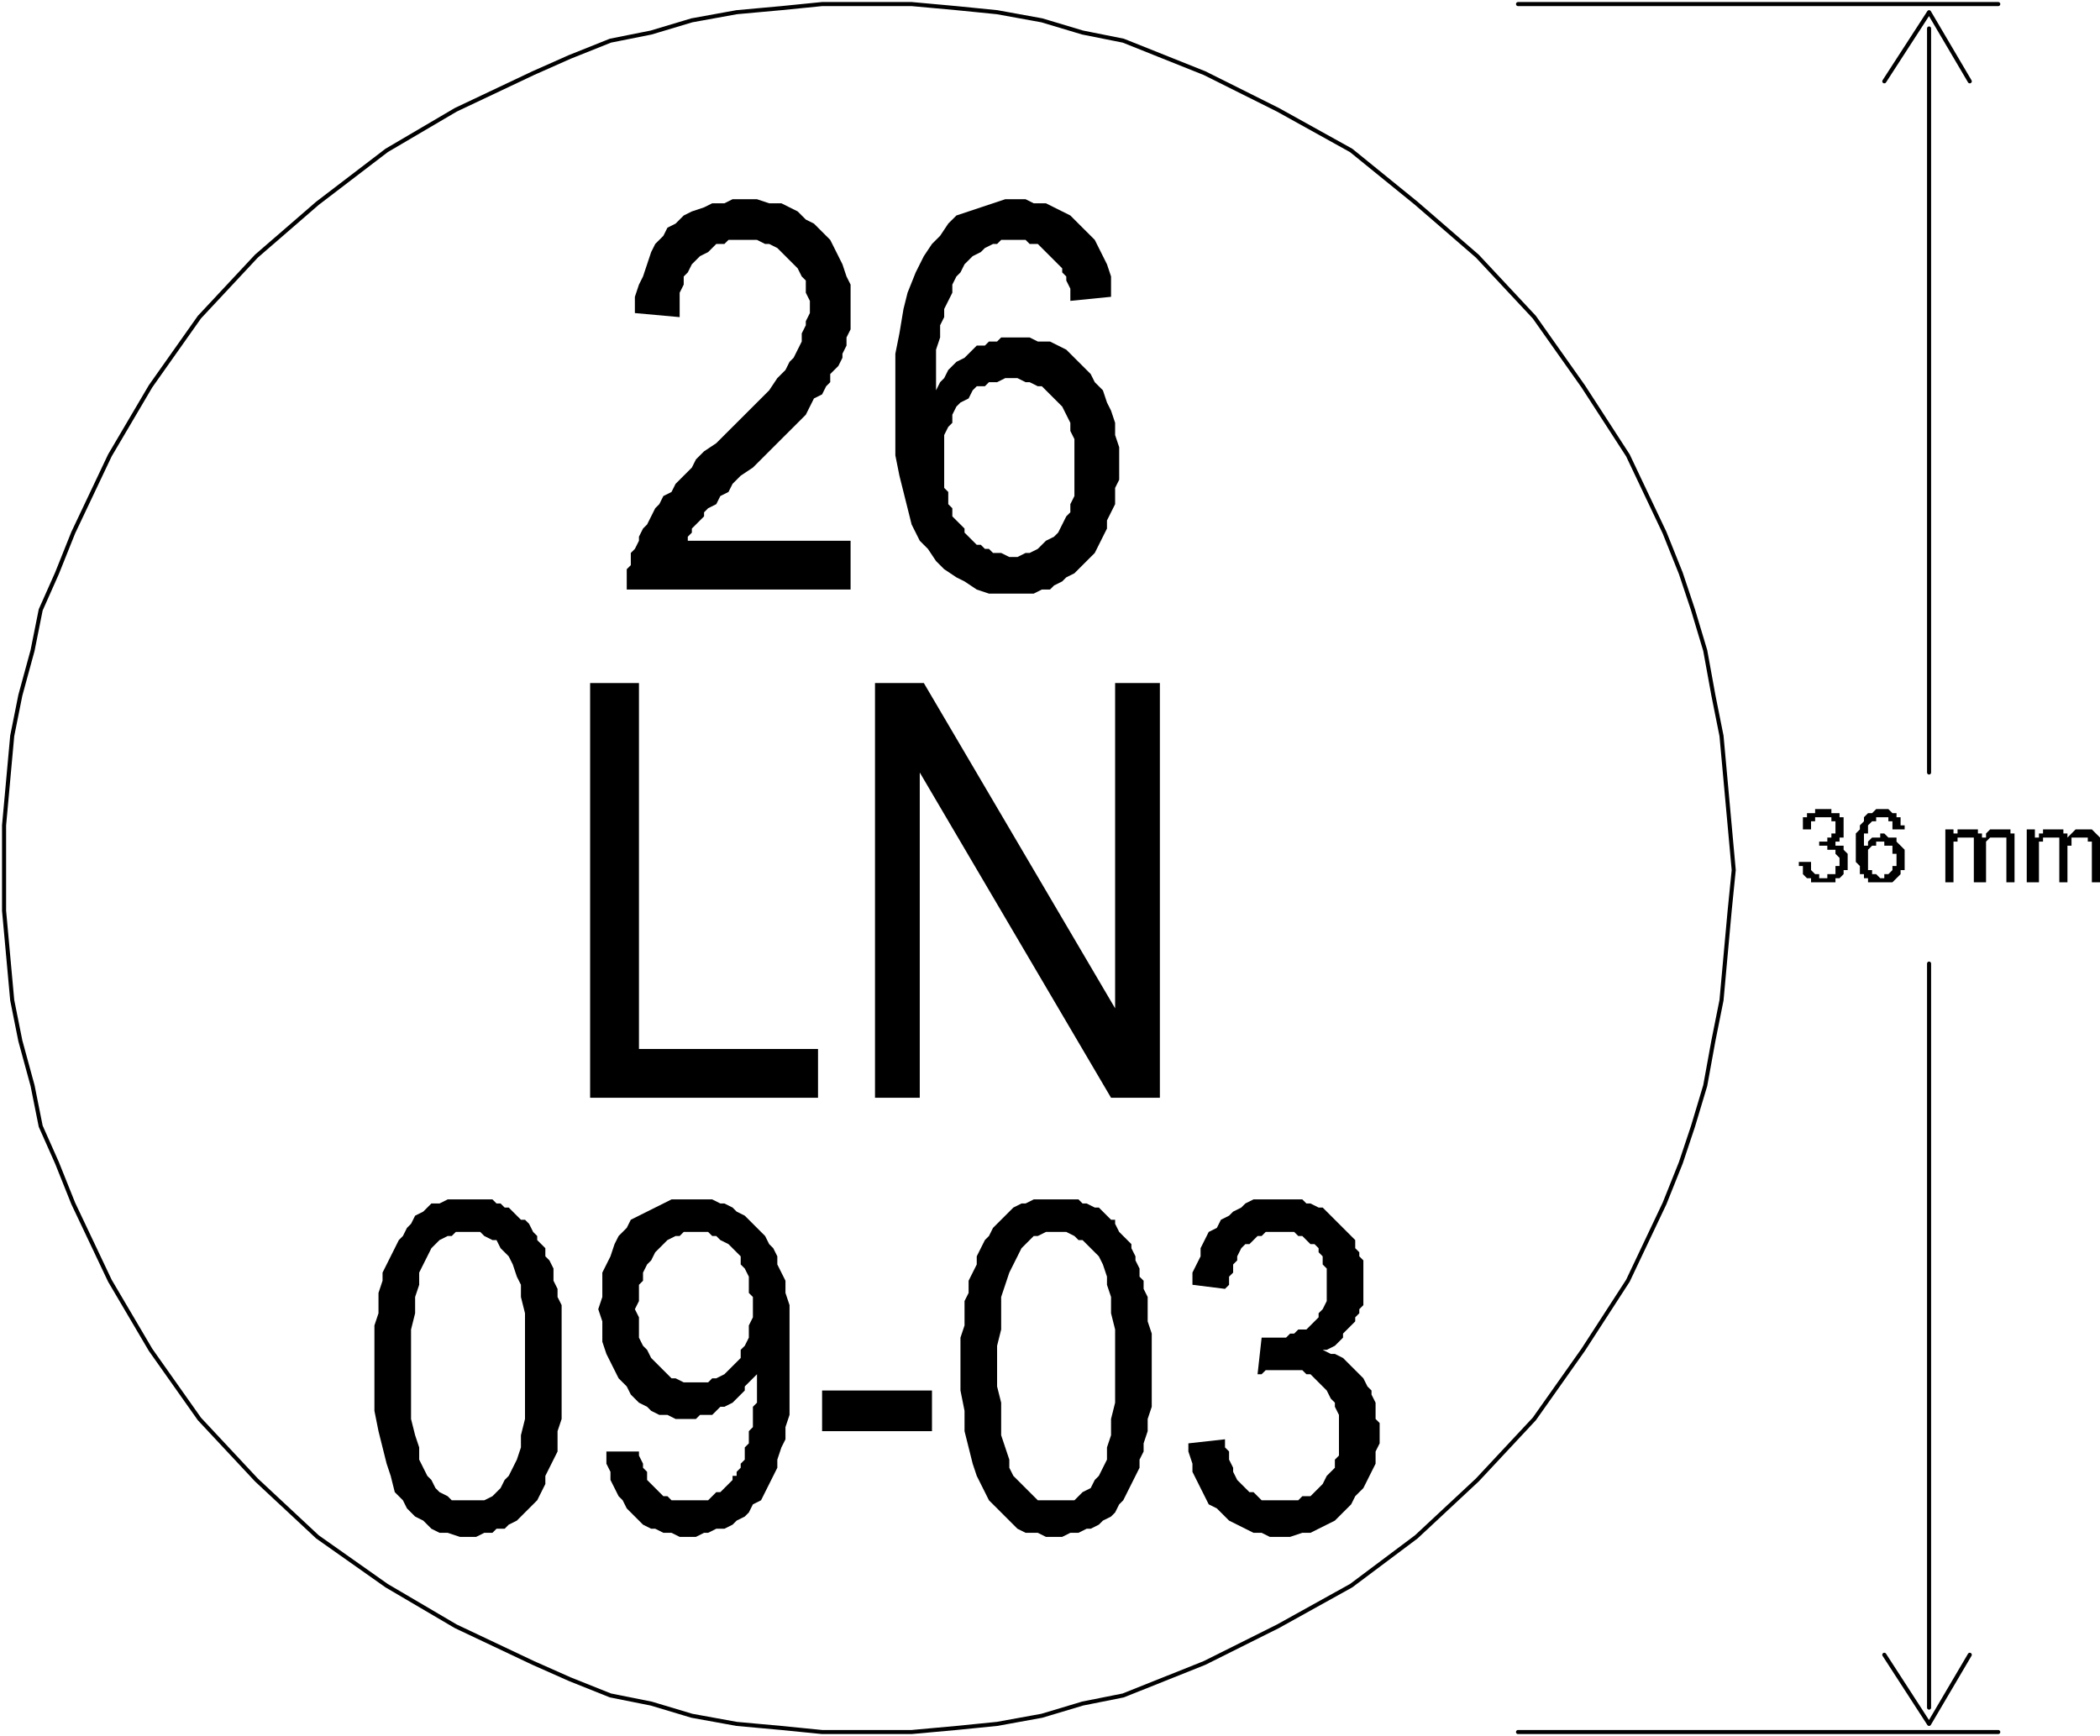 <?xml version="1.0" encoding="UTF-8" standalone="no"?>
<!DOCTYPE svg PUBLIC "-//W3C//DTD SVG 1.0//EN" "http://www.w3.org/TR/2001/REC-SVG-20010904/DTD/svg10.dtd">
<svg xmlns="http://www.w3.org/2000/svg" xmlns:xlink="http://www.w3.org/1999/xlink" fill-rule="evenodd" height="1.423in" preserveAspectRatio="none" stroke-linecap="round" viewBox="0 0 516 427" width="1.721in">
<style type="text/css">
.brush0 { fill: rgb(255,255,255); }
.pen0 { stroke: rgb(0,0,0); stroke-width: 1; stroke-linejoin: round; }
.brush1 { fill: rgb(0,0,0); }
.pen1 { stroke: none; }
</style>
<g>
<polyline class="pen0" fill="none" points="373,1 491,1"/>
<polyline class="pen0" fill="none" points="373,426 491,426"/>
<polyline class="pen0" fill="none" points="474,237 474,420"/>
<polyline class="pen0" fill="none" points="484,407 474,424 463,407"/>
<polyline class="pen0" fill="none" points="484,20 474,3 463,20"/>
<polyline class="pen0" fill="none" points="474,7 474,190"/>
<polyline class="pen0" fill="none" points="213,1 224,1 235,2 245,3 256,5 266,8 276,10 286,14 296,18 314,27 332,37 348,50 363,63 377,78 389,95 400,112 409,131 413,141 416,150 419,160 421,171 423,181 424,192 425,203 426,214 425,224 424,235 423,246 421,256 419,267 416,277 413,286 409,296 400,315 389,332 377,349 363,364 348,378 332,390 314,400 296,409 286,413 276,417 266,419 256,422 245,424 235,425 224,426 213,426 202,426 192,425 181,424 170,422 160,419 150,417 140,413 131,409 112,400 95,390 78,378 63,364 49,349 37,332 27,315 18,296 14,286 10,277 8,267 5,256 3,246 2,235 1,224 1,214 1,203 2,192 3,181 5,171 8,160 10,150 14,141 18,131 27,112 37,95 49,78 63,63 78,50 95,37 112,27 131,18 140,14 150,10 160,8 170,5 181,3 192,2 202,1 213,1"/>
<polygon class="pen1 brush1" points="442,212 445,212 445,213 445,213 445,213 445,214 445,214 445,214 446,215 446,215 446,215 446,215 447,215 447,215 447,215 447,216 448,216 448,216 448,216 449,216 449,215 449,215 450,215 450,215 450,215 451,215 451,214 451,214 451,214 451,213 452,213 452,213 452,212 452,212 452,211 452,211 452,211 451,210 451,210 451,210 451,210 451,209 450,209 450,209 450,209 450,209 449,209 449,208 449,208 448,208 448,208 448,208 448,208 448,208 447,208 447,209 447,209 447,209 447,207 447,207 447,207 447,207 447,207 447,207 447,207 447,207 447,207 448,207 448,207 448,207 449,207 449,206 449,206 450,206 450,206 450,206 450,206 450,205 451,205 451,205 451,204 451,204 451,204 451,203 451,203 451,203 451,203 451,202 450,202 450,202 450,202 450,202 450,201 449,201 449,201 449,201 449,201 448,201 448,201 448,201 447,201 447,201 447,201 447,201 446,201 446,202 446,202 446,202 445,202 445,202 445,203 445,203 445,203 445,204 445,204 443,204 443,203 443,203 443,202 443,202 443,201 444,201 444,201 444,200 445,200 445,200 446,200 446,199 446,199 447,199 447,199 448,199 448,199 449,199 449,199 449,199 450,199 450,199 450,200 451,200 451,200 451,200 451,200 452,200 452,201 452,201 452,201 453,201 453,202 453,202 453,202 453,203 453,203 453,203 453,203 453,204 453,204 453,204 453,205 453,205 453,205 453,205 453,206 453,206 452,206 452,206 452,207 452,207 452,207 451,207 451,207 451,207 451,207 451,208 452,208 452,208 452,208 453,208 453,209 453,209 453,209 454,210 454,210 454,210 454,211 454,211 454,211 454,212 454,212 454,213 454,213 454,214 453,214 453,215 453,215 452,216 452,216 451,216 451,217 450,217 450,217 449,217 449,217 448,217 447,217 447,217 446,217 446,217 445,217 445,217 445,216 444,216 444,216 443,215 443,215 443,214 443,214 443,213 442,213 442,212"/>
<path class="pen1 brush1" d="M 468,204  L 465,204 465,203 465,203 465,203 465,203 465,202 465,202 465,202 465,202 464,202 464,201 464,201 464,201 463,201 463,201 463,201 462,201 462,201 462,201 462,201 461,201 461,201 461,201 461,201 461,202 460,202 460,202 460,202 460,202 459,203 459,203 459,203 459,204 459,204 459,205 459,205 458,205 458,206 458,207 458,207 458,208 459,208 459,207 459,207 459,207 459,207 460,206 460,206 460,206 461,206 461,206 461,206 461,206 462,206 462,206 462,205 463,205 463,205 464,206 464,206 465,206 465,206 466,206 466,207 466,207 467,208 467,208 467,208 468,209 468,209 468,210 468,211 468,211 468,212 468,212 468,213 468,213 468,213 468,214 467,214 467,214 467,215 467,215 467,215 466,216 466,216 466,216 466,216 465,217 465,217 465,217 464,217 464,217 463,217 463,217 463,217 462,217 462,217 461,217 460,217 460,217 459,217 459,216 458,216 458,215 457,215 457,214 457,213 457,213 456,212 456,211 456,210 456,209 456,207 456,206 456,205 457,204 457,203 457,203 458,202 458,201 458,201 459,200 459,200 460,200 461,199 461,199 462,199 463,199 463,199 464,199 464,199 464,199 465,200 465,200 466,200 466,200 466,201 467,201 467,201 467,202 467,202 467,203 468,203 468,204 z M 459,211  L 459,212 459,212 459,212 459,212 459,213 459,213 459,213 459,213 459,214 459,214 460,214 460,214 460,215 460,215 460,215 460,215 461,215 461,215 461,215 461,215 462,216 462,216 462,216 462,216 463,216 463,216 463,215 464,215 464,215 464,215 464,215 465,214 465,214 465,214 465,214 465,213 466,213 466,212 466,212 466,211 466,211 466,211 466,210 465,210 465,209 465,209 465,209 465,208 464,208 464,208 464,208 464,208 463,208 463,207 463,207 462,207 462,207 461,207 461,208 461,208 461,208 460,208 460,208 460,208 459,209 459,209 459,209 459,210 459,210 459,210 459,211 459,211 z"/>
<polygon class="pen1 brush1" points="478,217 478,204 480,204 480,206 480,206 480,205 480,205 480,205 481,205 481,205 481,205 481,204 481,204 482,204 482,204 482,204 483,204 483,204 483,204 484,204 484,204 484,204 485,204 485,204 485,204 485,204 486,204 486,204 486,205 486,205 487,205 487,205 487,205 487,206 487,206 487,206 488,206 488,205 488,205 489,204 489,204 490,204 491,204 491,204 492,204 492,204 493,204 493,204 493,204 494,204 494,205 494,205 494,205 495,205 495,206 495,206 495,207 495,207 495,208 495,208 495,217 493,217 493,209 493,209 493,208 493,208 493,208 493,208 493,207 493,207 493,207 493,207 493,207 493,207 493,206 492,206 492,206 492,206 492,206 492,206 492,206 492,206 491,206 491,206 491,206 491,206 491,206 490,206 490,206 490,206 489,206 489,206 489,206 489,206 488,207 488,207 488,207 488,207 488,208 488,208 488,209 488,209 488,210 488,217 485,217 485,209 485,208 485,208 485,208 485,207 485,207 485,207 485,207 485,206 485,206 484,206 484,206 484,206 484,206 484,206 483,206 483,206 483,206 483,206 482,206 482,206 482,206 482,206 482,206 481,206 481,206 481,206 481,207 481,207 481,207 480,207 480,207 480,208 480,208 480,208 480,208 480,209 480,209 480,210 480,210 480,210 480,217 478,217"/>
<polygon class="pen1 brush1" points="498,217 498,204 500,204 500,206 501,206 501,205 501,205 501,205 501,205 502,205 502,205 502,204 502,204 503,204 503,204 503,204 503,204 504,204 504,204 504,204 505,204 505,204 505,204 506,204 506,204 506,204 506,204 507,204 507,205 507,205 507,205 507,205 508,205 508,206 508,206 508,206 508,206 509,205 509,205 510,204 510,204 511,204 511,204 512,204 512,204 513,204 513,204 514,204 514,204 514,204 515,205 515,205 515,205 515,205 516,206 516,206 516,207 516,207 516,208 516,208 516,217 514,217 514,209 514,209 514,208 514,208 514,208 514,208 514,207 514,207 514,207 514,207 513,207 513,207 513,206 513,206 513,206 513,206 513,206 513,206 513,206 512,206 512,206 512,206 512,206 512,206 512,206 511,206 511,206 511,206 510,206 510,206 510,206 509,206 509,207 509,207 509,207 509,207 509,208 508,208 508,209 508,209 508,210 508,217 506,217 506,209 506,208 506,208 506,208 506,207 506,207 506,207 506,207 506,206 505,206 505,206 505,206 505,206 505,206 504,206 504,206 504,206 504,206 503,206 503,206 503,206 503,206 503,206 502,206 502,206 502,206 502,206 502,207 501,207 501,207 501,207 501,207 501,208 501,208 501,208 501,208 501,209 501,209 501,210 501,210 501,210 501,217 498,217"/>
<polygon class="pen1 brush1" points="209,133 209,145 154,145 154,144 154,142 154,141 154,140 155,139 155,138 155,137 155,136 156,135 157,133 157,132 158,130 159,129 160,127 161,125 162,124 163,122 165,121 166,119 168,117 170,115 171,113 173,111 176,109 179,106 182,103 184,101 187,98 189,96 191,93 193,91 194,89 195,88 196,86 197,84 197,82 198,80 198,79 199,77 199,75 199,74 198,72 198,70 198,69 197,68 196,66 195,65 194,64 193,63 192,62 191,61 189,60 188,60 186,59 185,59 183,59 181,59 179,59 178,60 176,60 175,61 174,62 172,63 171,64 170,65 169,67 168,68 168,70 167,72 167,74 167,76 167,78 156,77 156,73 157,70 158,68 159,65 160,62 161,60 163,58 164,56 166,55 168,53 170,52 173,51 175,50 178,50 180,49 183,49 186,49 189,50 192,50 194,51 196,52 198,54 200,55 202,57 204,59 205,61 206,63 207,65 208,68 209,70 209,73 209,76 209,77 209,78 209,80 209,81 208,83 208,84 208,85 207,87 207,88 206,90 205,91 204,92 204,94 203,95 202,97 200,98 199,100 198,102 196,104 194,106 192,108 190,110 187,113 185,115 182,117 180,119 179,121 177,122 176,124 174,125 173,126 173,127 172,128 171,129 171,129 170,130 170,131 169,132 169,133 168,133 209,133"/>
<path class="pen1 brush1" d="M 273,73  L 263,74 263,72 263,71 262,69 262,68 261,67 261,66 260,65 259,64 258,63 257,62 256,61 255,60 253,60 252,59 251,59 249,59 248,59 247,59 246,59 245,60 244,60 242,61 242,61 241,62 239,63 238,64 237,65 236,67 235,68 234,70 234,72 233,74 232,76 232,78 231,80 231,83 230,86 230,89 230,92 230,96 231,94 232,93 233,91 234,90 235,89 237,88 238,87 239,86 240,85 242,85 243,84 245,84 246,83 247,83 249,83 250,83 253,83 255,84 258,84 260,85 262,86 264,88 266,90 268,92 269,94 271,96 272,99 273,101 274,104 274,107 275,110 275,114 275,116 275,118 274,120 274,122 274,124 273,126 272,128 272,130 271,132 270,134 269,136 268,137 266,139 265,140 264,141 262,142 261,143 259,144 258,145 256,145 254,146 252,146 251,146 249,146 246,146 243,146 240,145 237,143 235,142 232,140 230,138 228,135 226,133 224,129 223,125 222,121 221,117 220,112 220,106 220,100 220,93 220,87 221,82 222,76 223,72 225,67 227,63 229,60 231,58 233,55 235,53 238,52 241,51 244,50 247,49 250,49 252,49 254,50 257,50 259,51 261,52 263,53 264,54 266,56 267,57 269,59 270,61 271,63 272,65 273,68 273,70 273,73 z M 232,114  L 232,115 232,117 232,118 232,120 233,121 233,123 233,124 234,125 234,127 235,128 236,129 237,130 237,131 238,132 239,133 240,134 241,134 242,135 243,135 244,136 245,136 246,136 248,137 249,137 250,137 252,136 253,136 255,135 256,134 257,133 259,132 260,131 261,129 262,127 263,126 263,124 264,122 264,119 264,117 264,114 264,112 264,110 264,108 263,106 263,104 262,102 261,100 260,99 259,98 257,96 256,95 255,95 253,94 252,94 250,93 248,93 247,93 245,94 243,94 242,95 240,95 239,96 238,98 236,99 235,100 234,102 234,104 233,105 232,107 232,109 232,112 232,114 z"/>
<path class="pen1 brush1" d="M 92,336  L 92,333 92,329 92,326 93,323 93,320 93,318 94,315 94,313 95,311 96,309 97,307 98,305 99,304 100,302 101,301 102,299 104,298 105,297 106,296 108,296 110,295 111,295 113,295 115,295 117,295 118,295 119,295 121,295 122,296 123,296 124,297 125,297 126,298 127,299 128,300 129,300 130,301 131,303 132,304 132,305 133,306 134,307 134,309 135,310 136,312 136,314 136,315 137,317 137,319 138,321 138,323 138,325 138,328 138,330 138,333 138,336 138,340 138,343 138,346 138,349 137,352 137,355 137,357 136,359 135,361 134,363 134,365 133,367 132,369 131,370 129,372 128,373 127,374 125,375 124,376 122,376 121,377 119,377 117,378 115,378 113,378 110,377 108,377 106,376 104,374 102,373 100,371 99,369 97,367 96,363 95,360 94,356 93,352 92,347 92,342 92,336 z M 101,336  L 101,341 101,345 101,349 102,353 103,356 103,359 104,361 105,363 106,364 107,366 108,367 110,368 111,369 112,369 114,369 115,369 117,369 118,369 119,369 121,368 122,367 123,366 124,364 125,363 126,361 127,359 128,356 128,353 129,349 129,345 129,341 129,336 129,331 129,327 129,323 128,319 128,316 127,314 126,311 125,309 124,308 123,307 122,305 121,305 119,304 118,303 117,303 115,303 114,303 112,303 111,304 110,304 108,305 107,306 106,307 105,309 104,311 103,313 103,316 102,319 102,323 101,327 101,331 101,336 z"/>
<path class="pen1 brush1" d="M 149,357  L 157,357 157,358 158,360 158,361 159,362 159,364 160,365 161,366 161,366 162,367 163,368 164,368 165,369 166,369 167,369 168,369 169,369 170,369 171,369 172,369 173,369 174,369 175,368 175,368 176,367 177,367 178,366 178,366 179,365 180,364 180,363 181,363 181,362 182,361 182,360 183,359 183,358 183,356 184,355 184,354 184,352 185,351 185,349 185,348 185,346 186,345 186,343 186,342 186,340 186,340 186,340 186,339 186,339 186,339 186,339 186,338 186,338 185,339 184,340 183,341 183,342 182,343 181,344 180,345 178,346 177,346 176,347 175,348 174,348 172,348 171,349 170,349 169,349 166,349 164,348 162,348 160,347 159,346 157,345 155,343 154,341 152,339 151,337 150,335 149,333 148,330 148,328 148,325 147,322 148,319 148,316 148,313 149,311 150,309 151,306 152,304 154,302 155,300 157,299 159,298 161,297 163,296 165,295 168,295 170,295 172,295 173,295 175,295 177,296 178,296 180,297 181,298 183,299 184,300 185,301 187,303 188,304 189,306 190,307 191,309 191,311 192,313 193,315 193,318 194,321 194,324 194,327 194,330 194,334 194,338 194,341 194,345 194,348 193,351 193,354 192,356 191,359 191,361 190,363 189,365 188,367 187,369 185,370 184,372 183,373 181,374 180,375 178,376 176,376 174,377 173,377 171,378 169,378 167,378 165,377 163,377 161,376 160,376 158,375 157,374 155,372 154,371 153,369 152,368 151,366 150,364 150,362 149,360 149,357 z M 185,322  L 185,319 184,318 184,316 184,314 183,312 182,311 182,309 181,308 180,307 179,306 177,305 176,304 175,304 174,303 172,303 171,303 170,303 168,303 167,304 166,304 164,305 163,306 162,307 161,308 160,310 159,311 158,313 158,315 157,316 157,318 157,320 156,322 157,324 157,326 157,328 157,329 158,331 159,332 160,334 161,335 162,336 163,337 164,338 165,339 166,339 168,340 169,340 171,340 172,340 174,340 175,339 176,339 178,338 179,337 180,336 181,335 182,334 182,332 183,331 184,329 184,328 184,326 185,324 185,322 z"/>
<polygon class="pen1 brush1" points="202,352 202,342 229,342 229,352 202,352"/>
<path class="pen1 brush1" d="M 236,336  L 236,333 236,329 237,326 237,323 237,320 238,318 238,315 239,313 240,311 240,309 241,307 242,305 243,304 244,302 245,301 247,299 248,298 249,297 251,296 252,296 254,295 256,295 258,295 260,295 261,295 262,295 264,295 265,295 266,296 267,296 269,297 270,297 271,298 272,299 273,300 274,300 274,301 275,303 276,304 277,305 278,306 278,307 279,309 279,310 280,312 280,314 281,315 281,317 282,319 282,321 282,323 282,325 283,328 283,330 283,333 283,336 283,340 283,343 283,346 282,349 282,352 281,355 281,357 280,359 280,361 279,363 278,365 277,367 276,369 275,370 274,372 273,373 271,374 270,375 268,376 267,376 265,377 263,377 261,378 260,378 257,378 255,377 252,377 250,376 248,374 247,373 245,371 243,369 242,367 240,363 239,360 238,356 237,352 237,347 236,342 236,336 z M 245,336  L 245,341 246,345 246,349 246,353 247,356 248,359 248,361 249,363 250,364 252,366 253,367 254,368 255,369 257,369 258,369 260,369 261,369 262,369 264,369 265,368 266,367 268,366 269,364 270,363 271,361 272,359 272,356 273,353 273,349 274,345 274,341 274,336 274,331 274,327 273,323 273,319 272,316 272,314 271,311 270,309 269,308 268,307 266,305 265,305 264,304 262,303 261,303 259,303 258,303 257,303 255,304 254,304 253,305 252,306 251,307 250,309 249,311 248,313 247,316 246,319 246,323 246,327 245,331 245,336 z"/>
<polygon class="pen1 brush1" points="292,355 301,354 301,356 302,357 302,359 303,361 303,362 304,364 305,365 306,366 307,367 308,367 309,368 310,369 311,369 312,369 313,369 315,369 316,369 318,369 319,369 320,368 322,368 323,367 324,366 325,365 326,363 327,362 328,361 328,359 329,358 329,356 329,354 329,352 329,351 329,349 329,348 328,346 328,345 327,344 326,342 325,341 324,340 323,339 322,338 321,338 320,337 318,337 317,337 315,337 315,337 314,337 313,337 313,337 312,337 311,337 310,338 309,338 310,329 310,329 311,329 311,329 311,329 311,329 311,329 311,329 312,329 313,329 314,329 316,329 317,328 318,328 319,327 321,327 322,326 323,325 324,324 324,323 325,322 326,320 326,319 326,317 326,316 326,314 326,313 326,312 325,311 325,309 324,308 324,307 323,306 322,306 321,305 320,304 319,304 318,303 317,303 316,303 314,303 313,303 312,303 311,303 310,304 309,304 308,305 307,306 306,306 305,307 304,309 304,310 303,311 303,313 302,314 302,316 301,317 293,316 293,313 294,311 295,309 295,307 296,305 297,303 299,302 300,300 302,299 303,298 305,297 306,296 308,295 310,295 312,295 314,295 316,295 317,295 318,295 320,295 321,296 322,296 324,297 325,297 326,298 327,299 328,300 329,301 330,302 331,303 332,304 333,305 333,307 334,308 334,309 335,310 335,312 335,313 335,314 335,316 335,317 335,318 335,320 335,321 334,322 334,323 333,324 333,325 332,326 331,327 330,328 330,329 329,330 328,331 326,332 325,332 327,333 328,333 330,334 331,335 332,336 333,337 334,338 335,339 336,341 337,342 337,343 338,345 338,347 338,349 339,350 339,352 339,355 338,357 338,360 337,362 336,364 335,366 333,368 332,370 330,372 328,374 326,375 324,376 322,377 320,377 317,378 315,378 312,378 310,377 308,377 306,376 304,375 302,374 301,373 299,371 297,370 296,368 295,366 294,364 293,362 293,360 292,357 292,355"/>
<polygon class="pen1 brush1" points="145,270 145,168 157,168 157,258 201,258 201,270 145,270"/>
<polygon class="pen1 brush1" points="215,270 215,168 227,168 274,248 274,168 285,168 285,270 273,270 226,190 226,270 215,270"/>
</g>
</svg>
